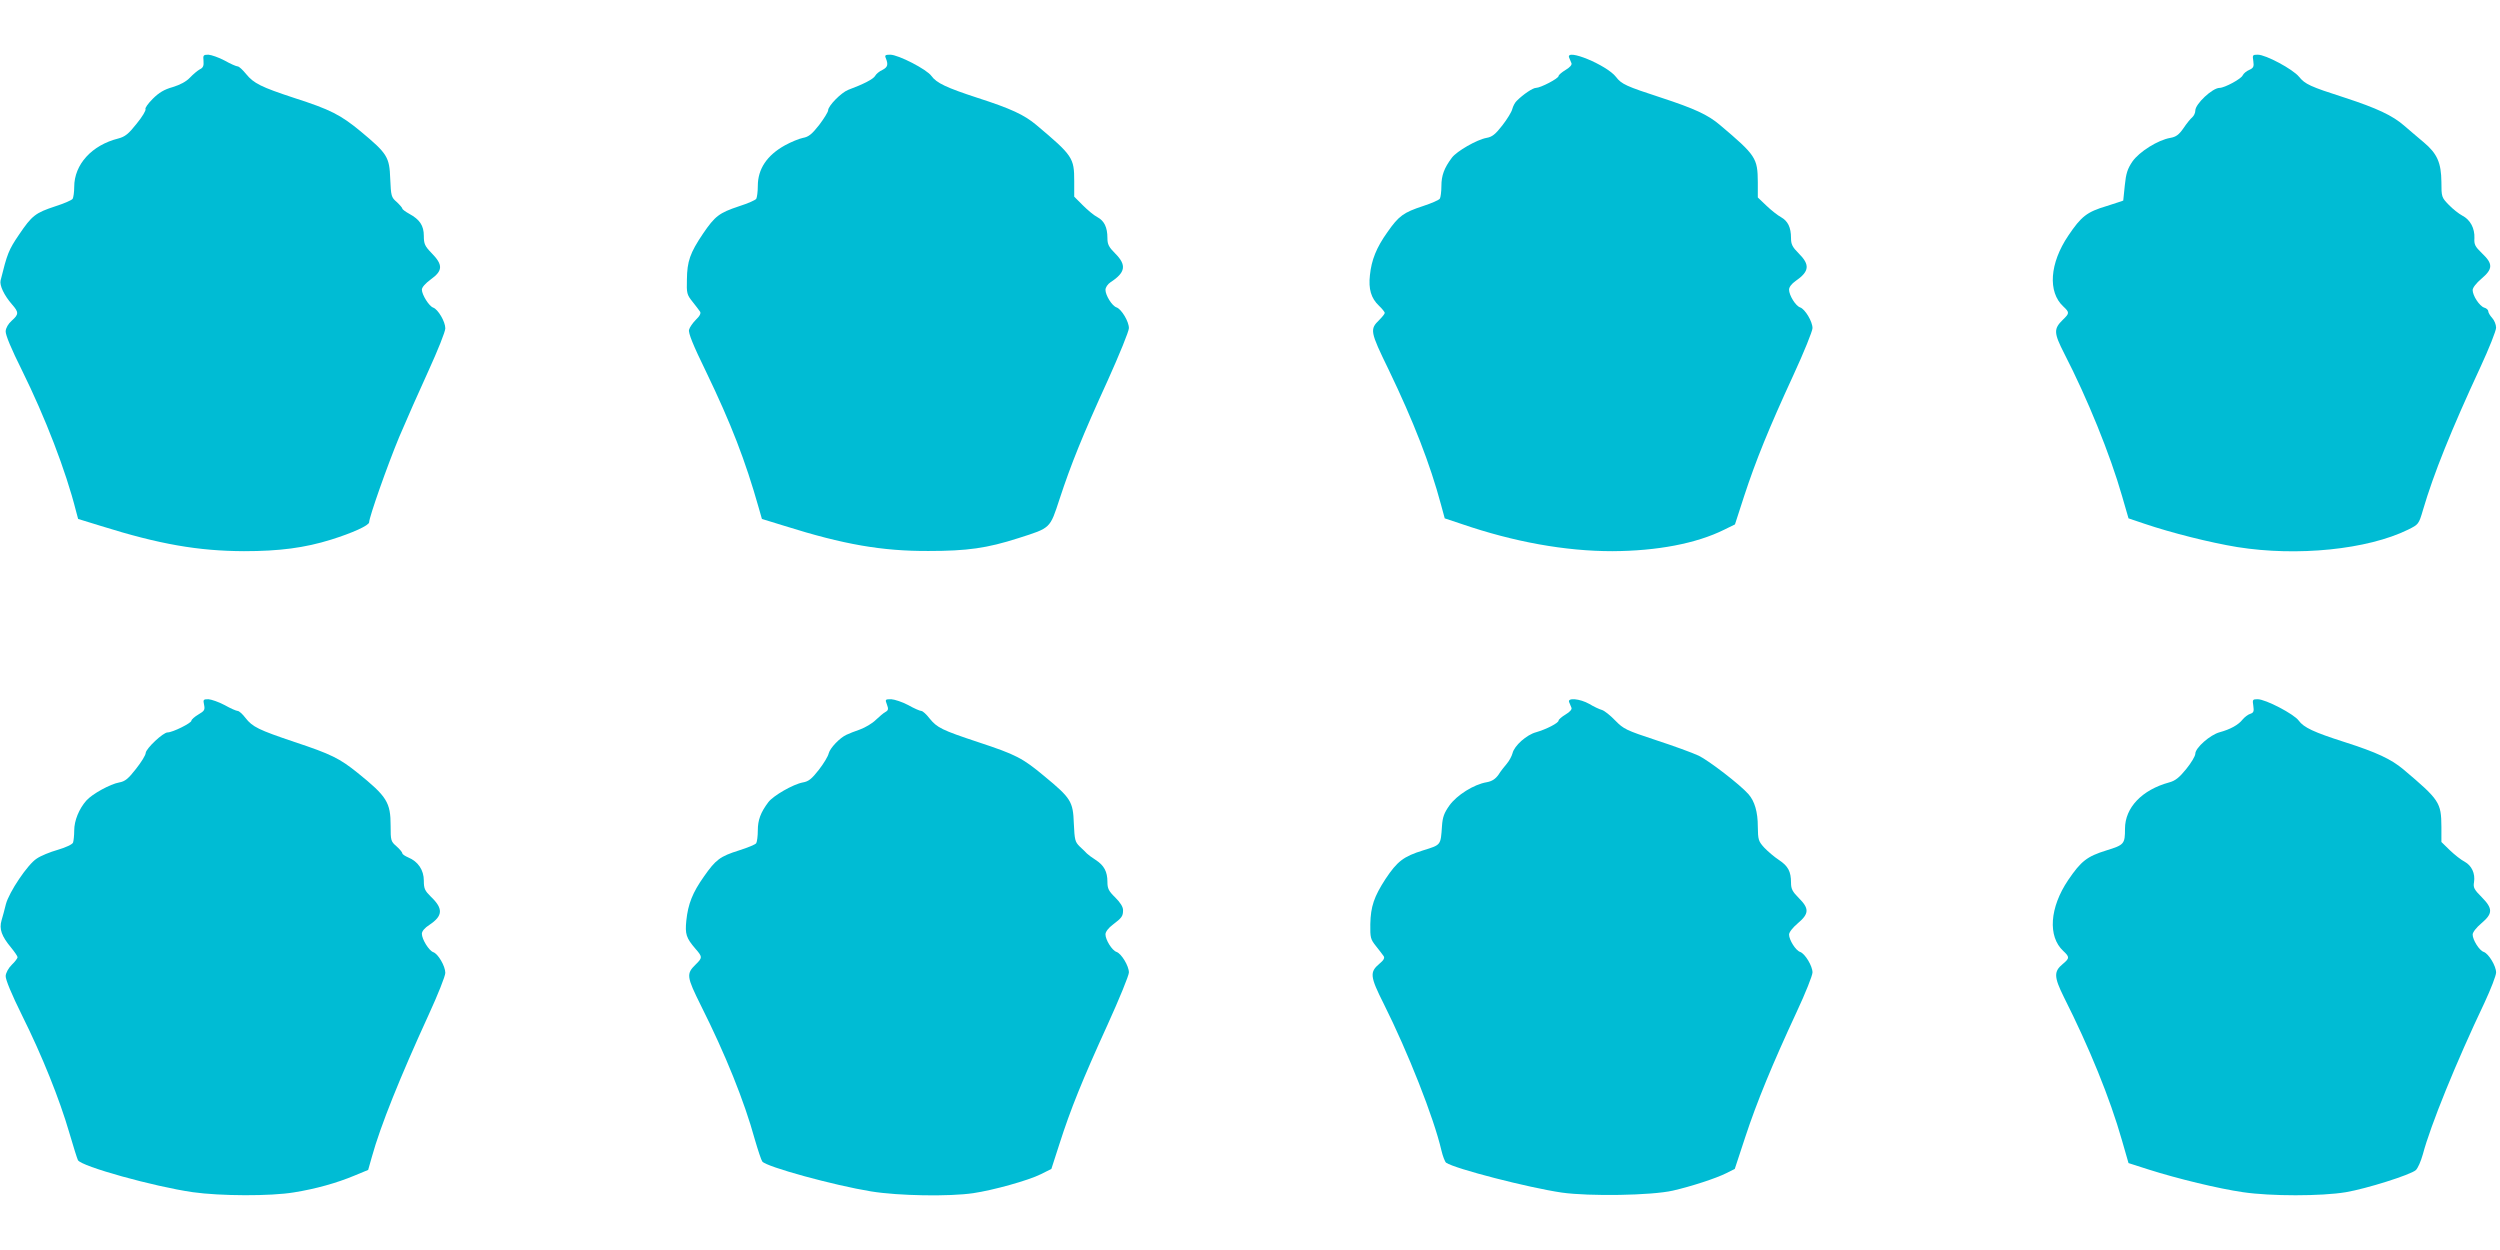 <?xml version="1.0" standalone="no"?>
<!DOCTYPE svg PUBLIC "-//W3C//DTD SVG 20010904//EN"
 "http://www.w3.org/TR/2001/REC-SVG-20010904/DTD/svg10.dtd">
<svg version="1.0" xmlns="http://www.w3.org/2000/svg"
 width="1280pt" height="640pt" viewBox="0 0 1280 640"
 preserveAspectRatio="xMidYMid meet">
<g transform="translate(0,640) scale(0.1,-0.1)"
fill="#00bcd4" stroke="none">
<path d="M1042 6088 c2 -25 -2 -35 -19 -43 -11 -6 -34 -25 -50 -42 -20 -21
-50 -37 -89 -49 -43 -12 -70 -28 -102 -60 -24 -24 -41 -48 -37 -53 3 -6 -17
-40 -46 -75 -41 -52 -59 -66 -93 -75 -136 -34 -226 -133 -226 -248 0 -26 -4
-54 -8 -61 -5 -7 -44 -24 -88 -38 -103 -34 -120 -47 -187 -146 -53 -78 -60
-97 -94 -234 -6 -25 18 -76 58 -122 36 -41 36 -51 -1 -84 -18 -16 -30 -37 -31
-54 -1 -19 29 -91 83 -199 120 -243 225 -515 277 -721 l11 -41 117 -36 c300
-94 498 -128 732 -129 182 0 311 17 446 59 109 34 195 73 195 89 0 26 93 290
154 437 35 83 103 236 150 339 47 103 86 200 86 217 0 34 -37 97 -62 106 -21
7 -58 66 -58 92 0 12 18 32 45 52 63 45 64 75 4 136 -34 35 -39 47 -39 87 0
53 -21 84 -74 113 -20 11 -36 23 -36 27 0 4 -13 19 -29 34 -28 24 -29 31 -33
118 -4 112 -14 129 -151 243 -103 85 -155 112 -342 172 -167 55 -206 74 -245
122 -17 21 -36 39 -43 39 -7 0 -37 13 -67 30 -30 16 -68 29 -83 30 -26 0 -28
-3 -25 -32z"/>
<path d="M4535 6103 c14 -34 10 -47 -17 -61 -16 -7 -32 -21 -37 -30 -9 -17
-60 -43 -138 -72 -36 -14 -103 -82 -103 -105 0 -8 -21 -42 -46 -75 -37 -47
-54 -61 -83 -66 -20 -4 -61 -21 -92 -38 -92 -51 -139 -121 -139 -208 0 -29 -4
-59 -8 -66 -5 -7 -44 -24 -88 -38 -102 -34 -123 -50 -185 -141 -66 -98 -81
-141 -82 -234 -2 -70 0 -78 28 -113 17 -21 34 -44 39 -51 6 -8 0 -22 -21 -42
-16 -16 -32 -39 -35 -51 -5 -16 21 -80 87 -215 128 -266 201 -454 270 -698
l16 -56 117 -36 c302 -95 498 -129 736 -128 198 0 299 14 461 66 166 53 160
48 210 200 58 177 118 326 247 608 59 131 108 251 108 267 0 34 -38 97 -63
106 -23 7 -57 62 -57 90 0 12 11 29 26 39 77 50 83 88 24 147 -33 33 -40 47
-40 79 0 55 -16 88 -51 107 -18 9 -51 37 -75 61 l-44 44 0 79 c0 120 -7 131
-195 289 -61 51 -129 83 -300 138 -159 52 -210 76 -236 112 -24 34 -170 109
-211 109 -25 0 -29 -3 -23 -17z"/>
<path d="M8034 6105 c3 -8 9 -21 12 -29 3 -8 -8 -21 -30 -34 -20 -12 -36 -26
-36 -31 0 -13 -93 -61 -116 -61 -16 0 -65 -33 -98 -66 -9 -8 -19 -27 -23 -42
-3 -14 -26 -52 -51 -84 -36 -46 -52 -59 -81 -64 -50 -9 -152 -68 -177 -101
-40 -53 -54 -92 -54 -145 0 -29 -4 -59 -8 -65 -4 -7 -43 -24 -86 -38 -100 -33
-124 -50 -182 -133 -57 -80 -82 -143 -90 -221 -8 -71 6 -118 46 -156 17 -16
30 -33 30 -37 0 -5 -13 -21 -28 -36 -49 -48 -48 -58 48 -255 127 -264 212
-482 268 -691 l19 -70 84 -28 c271 -93 533 -140 774 -140 229 1 430 39 573
110 l55 27 47 145 c60 183 127 348 252 619 54 117 98 226 98 241 0 34 -38 97
-63 106 -23 7 -57 62 -57 91 0 13 13 30 33 44 71 49 75 83 17 141 -33 33 -40
47 -40 79 0 55 -16 87 -51 107 -17 9 -51 36 -75 59 l-44 42 0 78 c-1 124 -9
137 -195 294 -60 51 -129 83 -300 139 -178 58 -203 69 -231 106 -47 61 -260
149 -240 99z"/>
<path d="M11537 6087 c4 -28 1 -35 -21 -45 -15 -6 -29 -19 -33 -27 -6 -18 -93
-65 -119 -65 -36 0 -124 -82 -124 -116 0 -12 -7 -27 -16 -35 -9 -7 -29 -32
-45 -56 -23 -33 -38 -44 -67 -49 -64 -11 -159 -71 -194 -121 -25 -37 -33 -61
-39 -122 -4 -42 -8 -77 -8 -78 -1 -1 -39 -13 -85 -28 -101 -30 -130 -53 -196
-151 -96 -142 -106 -289 -26 -363 33 -31 32 -35 -2 -68 -48 -47 -47 -67 7
-173 118 -229 235 -517 296 -730 l33 -114 83 -28 c136 -46 334 -96 474 -119
307 -49 666 -13 874 89 54 27 55 27 77 102 54 184 145 410 294 731 44 95 80
186 80 201 0 16 -9 38 -20 50 -11 12 -20 27 -20 34 0 7 -9 16 -21 19 -24 8
-59 61 -59 90 0 12 19 36 45 58 59 50 60 76 3 130 -36 35 -41 45 -39 78 2 50
-21 94 -62 115 -17 9 -49 34 -69 55 -37 38 -38 41 -38 117 -1 98 -21 145 -90
203 -29 24 -74 63 -101 86 -60 52 -139 89 -304 143 -178 57 -203 69 -234 107
-32 39 -170 113 -211 113 -27 0 -28 -2 -23 -33z"/>
<path d="M1045 2791 c5 -25 2 -31 -29 -49 -20 -12 -36 -26 -36 -32 0 -12 -96
-60 -122 -60 -23 0 -110 -82 -112 -105 0 -11 -23 -48 -50 -82 -39 -50 -56 -64
-85 -69 -46 -8 -139 -59 -169 -93 -37 -42 -62 -102 -62 -153 0 -25 -3 -53 -6
-62 -3 -9 -37 -25 -78 -37 -39 -11 -88 -31 -108 -45 -46 -29 -142 -172 -158
-234 -6 -25 -16 -62 -22 -82 -13 -45 0 -81 49 -140 18 -22 33 -44 33 -49 0 -5
-13 -23 -30 -39 -17 -17 -30 -41 -31 -57 -1 -18 30 -93 84 -202 103 -207 192
-429 242 -601 20 -69 40 -132 44 -140 17 -32 388 -135 588 -164 142 -20 398
-21 518 -1 112 18 219 48 310 86 l70 29 19 67 c44 159 144 407 291 728 47 102
85 198 85 214 0 34 -37 98 -62 106 -22 8 -58 66 -58 94 0 13 14 30 39 46 69
46 71 83 7 144 -31 31 -36 41 -36 82 0 54 -29 98 -80 119 -16 7 -30 16 -30 21
0 5 -13 21 -30 36 -29 25 -30 30 -30 105 0 120 -19 150 -169 271 -92 74 -136
96 -323 158 -184 62 -215 77 -251 123 -15 20 -33 36 -40 36 -7 0 -37 13 -67
30 -30 16 -68 29 -83 30 -26 0 -28 -2 -22 -29z"/>
<path d="M4541 2793 c9 -23 7 -30 -7 -38 -10 -5 -32 -24 -50 -41 -18 -18 -54
-39 -81 -49 -26 -9 -57 -21 -69 -27 -35 -16 -84 -68 -91 -95 -3 -15 -26 -53
-51 -85 -36 -46 -52 -59 -81 -64 -50 -9 -152 -68 -177 -101 -40 -53 -54 -92
-54 -145 0 -29 -4 -58 -8 -65 -4 -7 -44 -23 -88 -37 -98 -31 -119 -47 -180
-134 -58 -82 -81 -140 -90 -225 -7 -70 -1 -89 47 -145 36 -41 36 -46 1 -80
-49 -48 -47 -62 27 -211 125 -249 222 -489 276 -686 16 -55 33 -106 38 -112
20 -27 367 -122 557 -153 141 -23 401 -27 523 -9 102 15 282 65 346 97 l54 27
42 130 c56 175 116 324 246 609 60 132 109 252 109 267 0 33 -38 96 -63 105
-23 7 -57 62 -57 90 0 13 15 33 38 50 46 35 52 43 52 74 0 17 -14 39 -40 65
-34 33 -40 46 -40 80 0 52 -17 84 -60 112 -19 12 -39 27 -45 33 -5 6 -22 22
-37 36 -24 24 -26 33 -30 118 -4 112 -14 129 -151 242 -112 93 -144 110 -338
174 -187 62 -211 74 -250 122 -16 21 -35 38 -42 38 -7 0 -37 13 -67 30 -30 16
-70 29 -87 30 -31 0 -32 -1 -22 -27z"/>
<path d="M8034 2805 c3 -8 9 -21 12 -29 3 -8 -8 -21 -30 -34 -20 -12 -36 -26
-36 -31 0 -13 -63 -45 -115 -60 -49 -13 -112 -69 -121 -108 -4 -15 -17 -39
-29 -53 -12 -14 -32 -39 -43 -57 -16 -22 -33 -33 -60 -38 -66 -11 -153 -66
-191 -119 -27 -38 -35 -60 -38 -105 -7 -100 -4 -96 -97 -125 -100 -31 -132
-56 -192 -146 -59 -91 -76 -141 -78 -231 -1 -70 1 -78 29 -113 17 -21 34 -44
39 -51 7 -9 1 -21 -21 -39 -51 -43 -49 -65 22 -206 124 -248 256 -582 295
-750 7 -30 18 -58 24 -63 45 -31 422 -128 592 -153 142 -20 459 -15 569 10 96
22 221 63 273 89 l44 22 54 164 c59 179 138 371 263 640 45 96 81 187 81 202
0 33 -38 96 -63 105 -23 7 -57 62 -57 89 0 12 19 36 45 58 58 49 59 75 5 129
-33 33 -40 47 -40 79 0 57 -15 85 -62 116 -23 15 -57 44 -75 63 -30 33 -32 40
-33 108 0 74 -16 130 -48 166 -43 49 -203 172 -255 197 -32 15 -131 51 -220
80 -151 50 -164 56 -207 100 -25 26 -55 50 -68 54 -12 3 -42 17 -65 31 -48 27
-113 33 -103 9z"/>
<path d="M11537 2786 c4 -28 2 -35 -16 -41 -11 -3 -29 -17 -39 -29 -21 -27
-62 -50 -117 -65 -49 -13 -125 -80 -125 -110 0 -12 -21 -47 -47 -79 -35 -43
-56 -60 -87 -68 -139 -38 -226 -129 -226 -237 0 -78 -4 -83 -95 -111 -100 -31
-130 -55 -196 -152 -95 -141 -105 -289 -25 -363 33 -31 33 -37 -3 -67 -46 -38
-45 -66 6 -169 131 -260 236 -518 297 -732 l34 -118 103 -33 c148 -47 358 -98
483 -116 141 -21 402 -21 527 0 106 18 331 89 358 113 10 9 26 45 36 81 39
147 169 468 316 777 32 69 59 138 59 154 0 33 -38 96 -63 105 -23 7 -57 62
-57 89 0 12 19 36 45 58 59 50 59 75 1 134 -38 38 -44 49 -39 76 7 45 -12 85
-48 105 -18 9 -52 36 -76 59 l-43 42 0 78 c-1 124 -9 137 -195 294 -62 52
-136 87 -302 140 -156 50 -208 74 -234 110 -24 33 -169 109 -210 109 -26 0
-27 -2 -22 -34z"/>
</g>
</svg>
